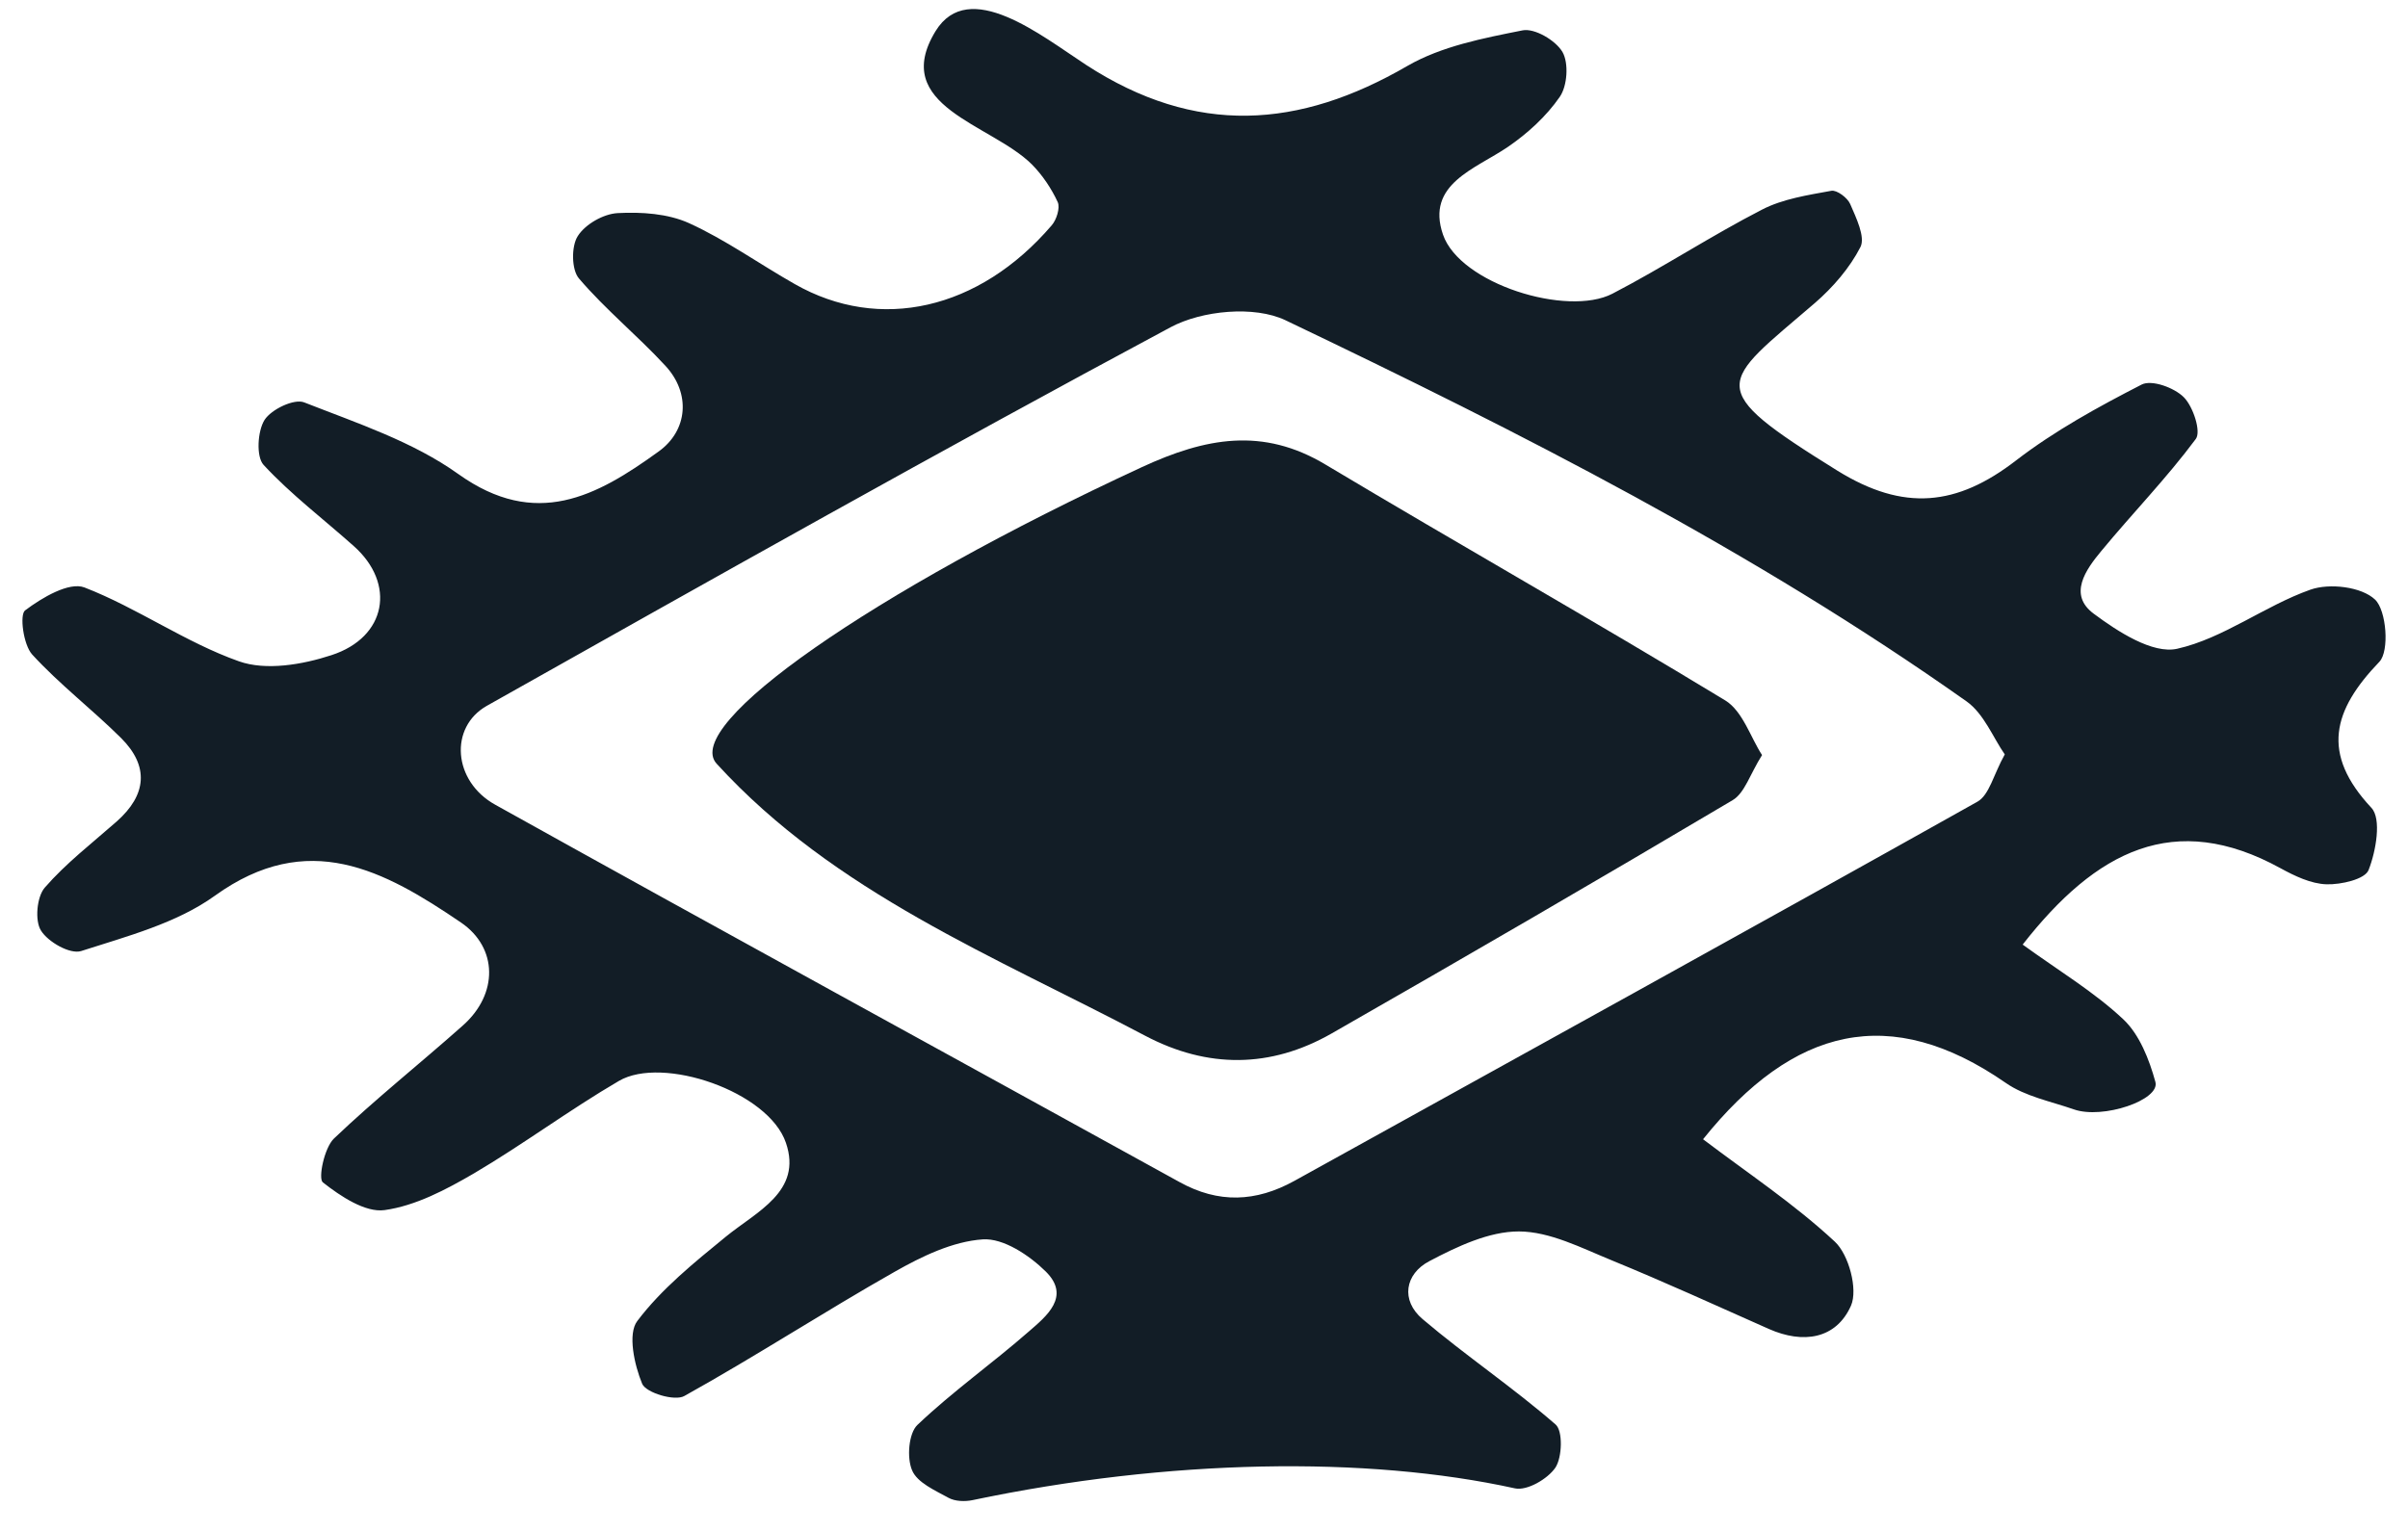<svg width="44" height="28" viewBox="0 0 44 28" fill="none" xmlns="http://www.w3.org/2000/svg">
<path d="M36.632 13.789C36.422 13.489 36.252 13.045 35.934 12.82C32.027 10.057 27.781 7.906 23.49 5.854C22.921 5.582 21.964 5.673 21.386 5.983C17.194 8.229 13.046 10.565 8.897 12.9C8.204 13.291 8.275 14.28 9.05 14.709C13.207 17.024 17.382 19.304 21.552 21.605C22.264 22 22.948 21.972 23.651 21.584C27.812 19.277 31.983 16.981 36.131 14.654C36.35 14.532 36.426 14.157 36.632 13.789ZM36.959 17.265C37.621 17.745 38.265 18.13 38.798 18.631C39.093 18.908 39.272 19.365 39.384 19.774C39.478 20.105 38.422 20.463 37.894 20.277C37.473 20.13 37.003 20.04 36.65 19.793C34.542 18.332 32.77 18.764 31.119 20.823C31.938 21.444 32.788 22.007 33.526 22.694C33.782 22.931 33.952 23.567 33.822 23.865C33.549 24.479 32.945 24.566 32.323 24.291C31.369 23.867 30.416 23.432 29.45 23.036C28.899 22.811 28.322 22.51 27.754 22.508C27.208 22.507 26.626 22.783 26.116 23.052C25.673 23.285 25.588 23.767 25.995 24.111C26.783 24.78 27.647 25.36 28.425 26.037C28.559 26.152 28.546 26.636 28.421 26.825C28.278 27.034 27.902 27.252 27.682 27.204C24.966 26.606 21.351 26.667 17.771 27.419C17.632 27.448 17.453 27.443 17.332 27.377C17.086 27.241 16.76 27.1 16.666 26.874C16.567 26.645 16.603 26.196 16.764 26.044C17.404 25.435 18.133 24.92 18.8 24.336C19.122 24.057 19.57 23.697 19.109 23.241C18.809 22.944 18.335 22.628 17.959 22.653C17.408 22.69 16.845 22.963 16.348 23.245C15.055 23.978 13.806 24.792 12.504 25.516C12.33 25.615 11.806 25.459 11.734 25.293C11.591 24.947 11.466 24.378 11.645 24.145C12.088 23.558 12.683 23.078 13.26 22.606C13.824 22.144 14.665 21.779 14.361 20.889C14.043 19.949 12.106 19.29 11.309 19.757C10.405 20.285 9.56 20.917 8.66 21.447C8.15 21.744 7.595 22.039 7.027 22.118C6.674 22.167 6.222 21.865 5.899 21.611C5.81 21.541 5.926 20.98 6.101 20.811C6.857 20.09 7.676 19.439 8.454 18.747C9.112 18.166 9.094 17.322 8.428 16.865C7.014 15.902 5.626 15.148 3.926 16.372C3.224 16.877 2.32 17.113 1.483 17.383C1.281 17.447 0.879 17.218 0.749 17.009C0.633 16.827 0.673 16.393 0.816 16.226C1.205 15.778 1.684 15.41 2.132 15.015C2.678 14.532 2.731 14.007 2.212 13.489C1.684 12.965 1.089 12.51 0.588 11.963C0.427 11.786 0.355 11.237 0.458 11.157C0.767 10.924 1.264 10.629 1.545 10.738C2.512 11.113 3.389 11.742 4.365 12.087C4.861 12.263 5.528 12.148 6.056 11.975C7.067 11.647 7.237 10.666 6.463 9.98C5.913 9.489 5.318 9.039 4.817 8.498C4.678 8.349 4.705 7.88 4.834 7.675C4.96 7.48 5.376 7.282 5.559 7.355C6.526 7.735 7.546 8.071 8.378 8.667C9.792 9.674 10.898 9.075 12.034 8.253C12.567 7.871 12.629 7.19 12.155 6.682C11.649 6.134 11.063 5.657 10.58 5.091C10.441 4.932 10.437 4.499 10.558 4.314C10.696 4.097 11.027 3.909 11.287 3.895C11.721 3.872 12.2 3.903 12.589 4.078C13.26 4.383 13.873 4.824 14.522 5.192C16.075 6.077 17.892 5.664 19.216 4.12C19.306 4.018 19.373 3.799 19.328 3.696C19.212 3.444 19.046 3.198 18.854 3.004C18.107 2.263 16.254 1.945 17.095 0.569C17.704 -0.422 19.033 0.656 19.847 1.187C21.847 2.487 23.736 2.355 25.718 1.204C26.345 0.843 27.105 0.698 27.821 0.555C28.04 0.511 28.425 0.737 28.55 0.95C28.667 1.152 28.64 1.57 28.501 1.77C28.255 2.127 27.911 2.44 27.553 2.685C26.957 3.091 26.049 3.363 26.367 4.288C26.676 5.187 28.636 5.796 29.463 5.368C30.39 4.887 31.267 4.309 32.197 3.831C32.578 3.634 33.034 3.566 33.464 3.487C33.562 3.469 33.759 3.614 33.808 3.73C33.916 3.98 34.086 4.329 33.996 4.513C33.799 4.899 33.491 5.253 33.164 5.537C31.423 7.033 31.097 7.065 33.571 8.601C34.788 9.356 35.759 9.249 36.838 8.416C37.545 7.872 38.341 7.436 39.133 7.029C39.317 6.935 39.728 7.085 39.903 7.26C40.073 7.429 40.225 7.89 40.122 8.024C39.59 8.74 38.963 9.384 38.395 10.072C38.113 10.412 37.786 10.867 38.256 11.216C38.699 11.546 39.335 11.958 39.782 11.858C40.628 11.668 41.38 11.074 42.216 10.778C42.565 10.654 43.151 10.724 43.398 10.959C43.608 11.159 43.662 11.9 43.478 12.095C42.624 12.984 42.404 13.773 43.331 14.765C43.519 14.964 43.416 15.555 43.281 15.899C43.219 16.071 42.776 16.171 42.512 16.163C42.225 16.154 41.93 16.011 41.67 15.869C39.733 14.805 38.301 15.548 36.959 17.265Z" fill="#121D26"/>
<path d="M32.197 13.801C31.978 14.148 31.88 14.495 31.66 14.625C29.226 16.068 26.783 17.488 24.331 18.89C23.217 19.526 22.067 19.533 20.925 18.931C18.183 17.482 15.247 16.317 13.095 13.959C12.45 13.255 15.927 10.824 20.863 8.539C22.026 8.001 23.073 7.802 24.223 8.493C26.649 9.944 29.11 11.336 31.526 12.803C31.844 12.998 31.992 13.488 32.197 13.801Z" fill="#121D26"/>
</svg>
